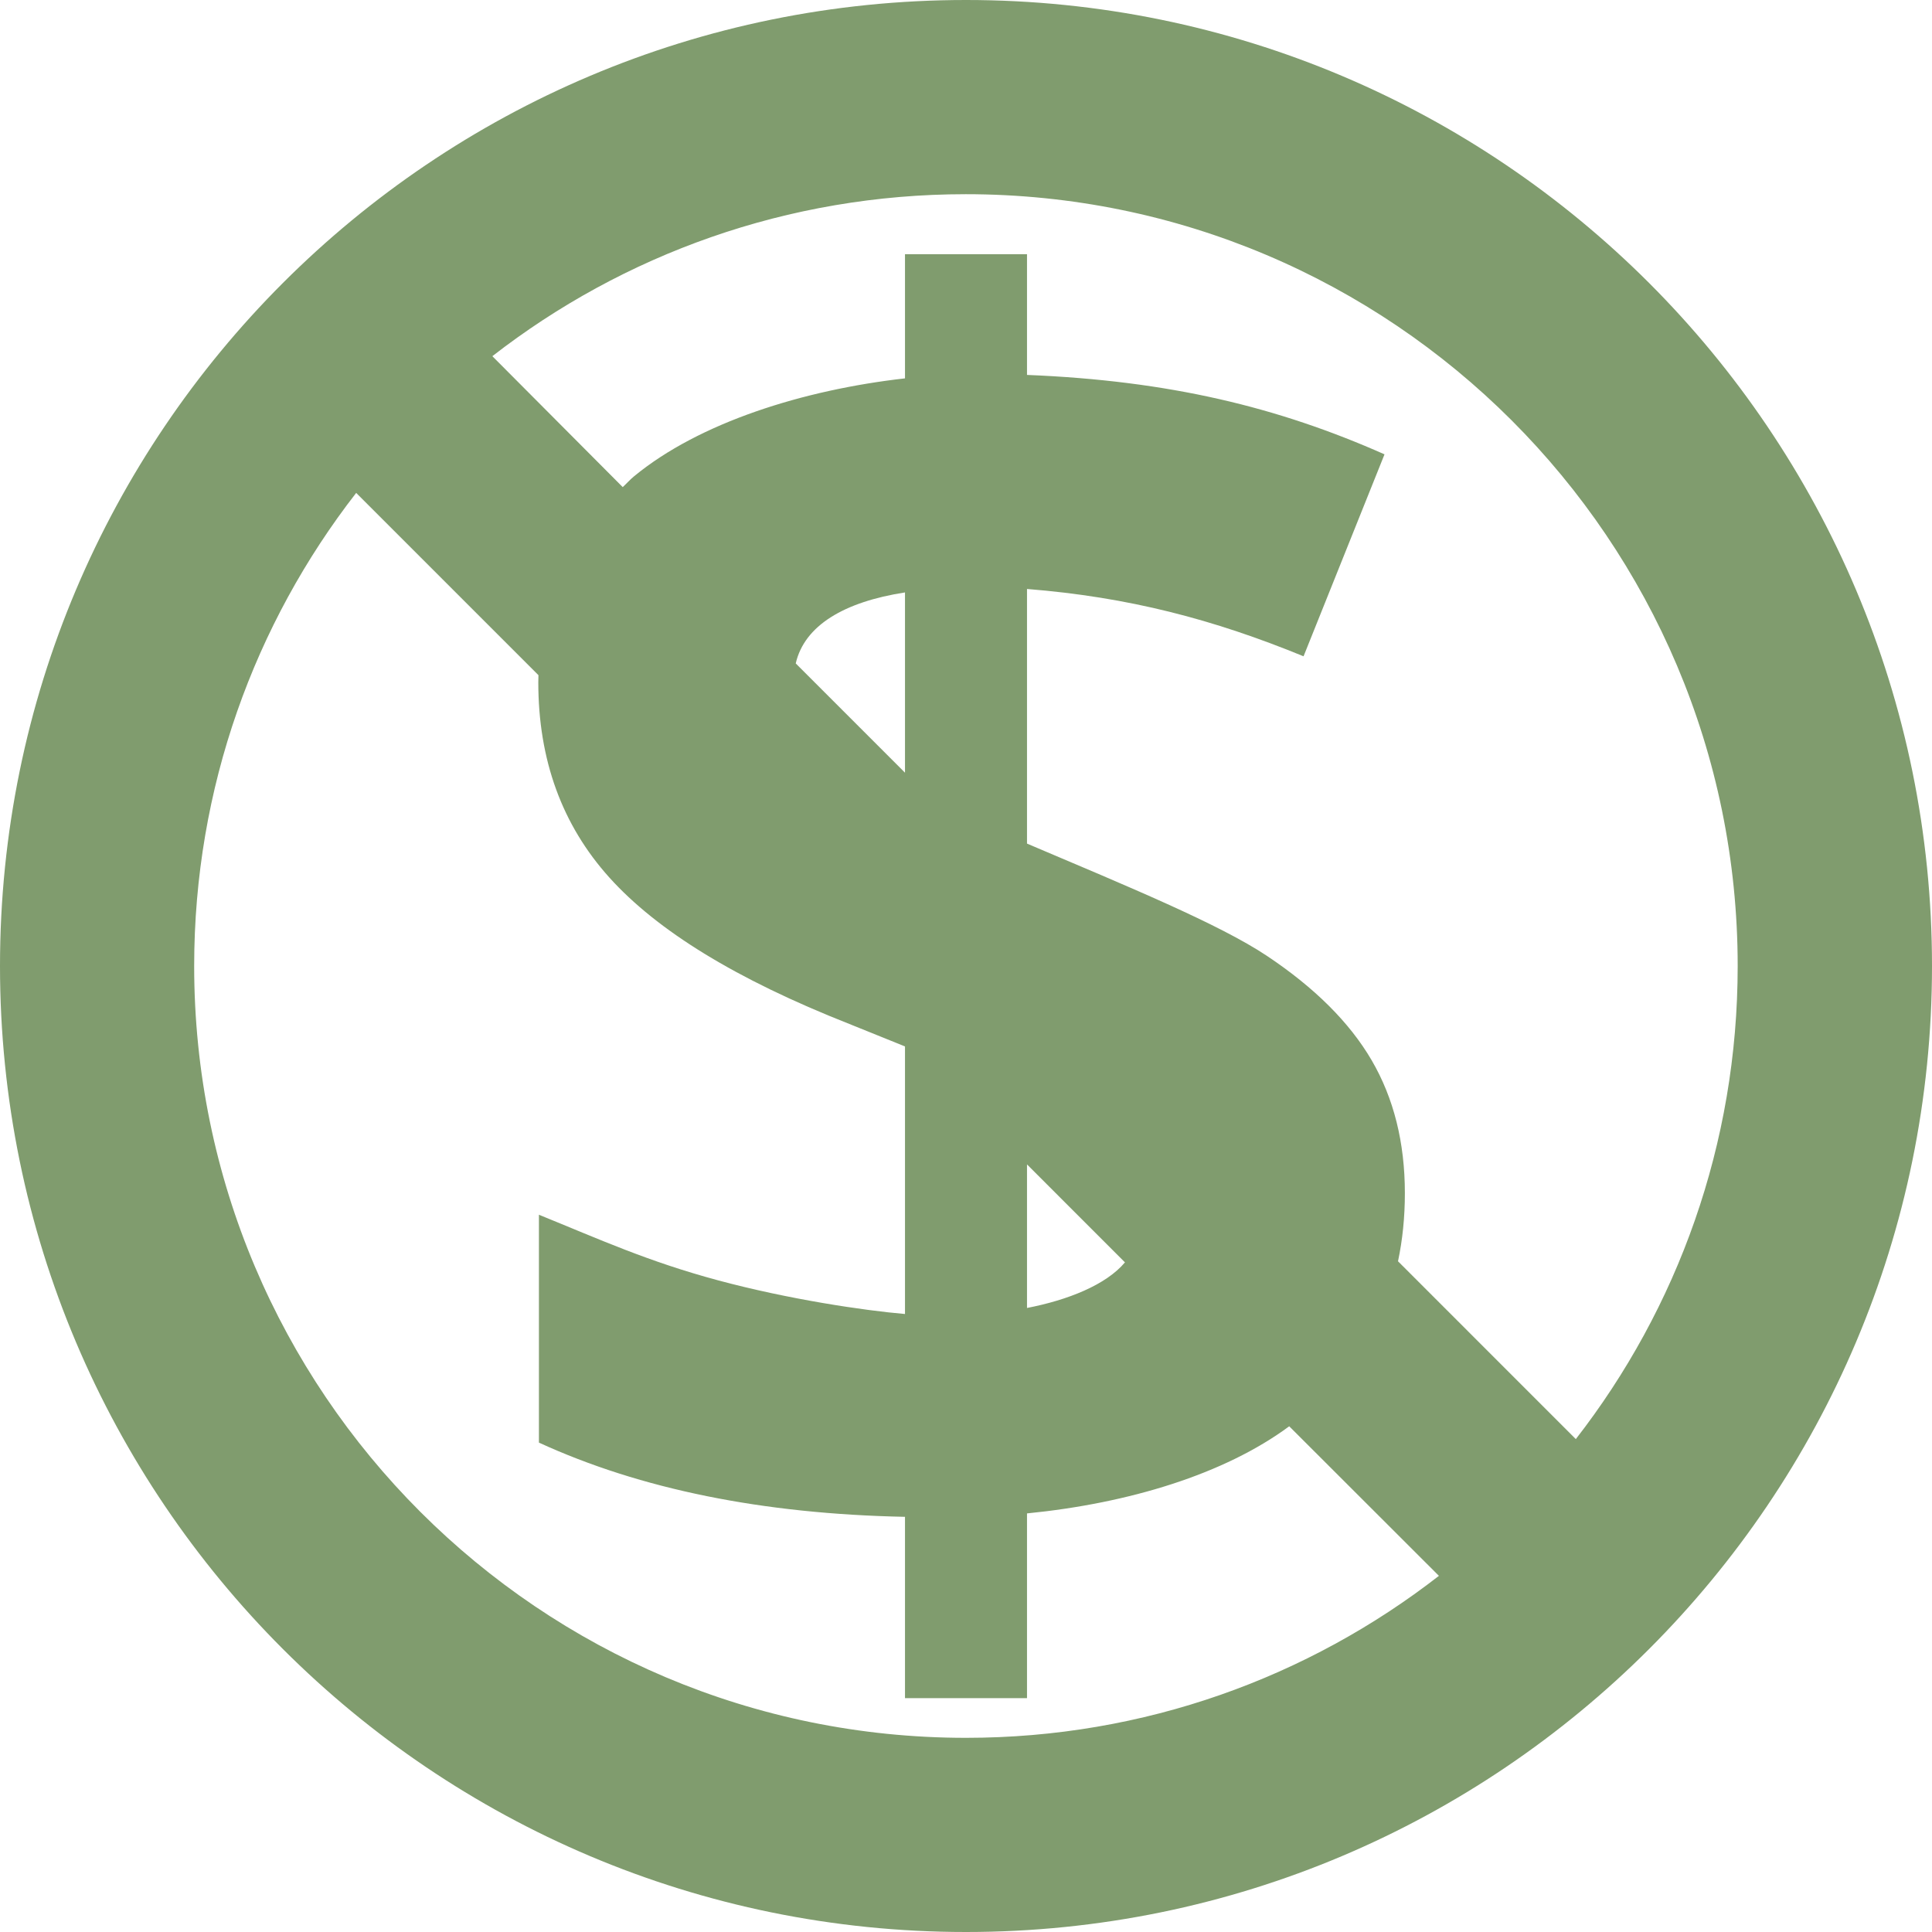 <?xml version="1.0" encoding="UTF-8"?> <svg xmlns="http://www.w3.org/2000/svg" width="151" height="151" viewBox="0 0 151 151" fill="none"> <path d="M75.5 0C33.803 0 0 33.803 0 75.5C0 117.197 33.803 151 75.5 151C117.195 151 151 117.197 151 75.5C151 33.803 117.195 0 75.5 0ZM75.5 135.824C42.185 135.824 15.176 108.815 15.176 75.5C15.176 61.565 19.903 48.738 27.838 38.524L42.084 52.77C42.081 52.953 42.072 53.133 42.072 53.317C42.072 59.389 43.927 64.482 47.636 68.597C51.346 72.712 57.48 76.524 66.386 80.032L70.732 81.786V102.699C67.553 102.429 61.632 101.551 56.123 100.068C50.614 98.584 46.889 96.875 42.121 94.941V112.751C50.068 116.394 59.605 118.328 70.732 118.551V132.721H80.268V118.284C88.216 117.497 95.694 115.224 100.762 111.475L112.462 123.164C102.249 131.098 89.435 135.824 75.5 135.824ZM70.732 60.391L62.193 51.852C62.872 48.894 65.963 47.042 70.732 46.303V60.391ZM87.923 98.663C86.45 100.423 83.447 101.613 80.268 102.227V91.007L87.923 98.663ZM123.162 112.476L109.265 98.578C109.62 96.899 109.801 95.127 109.801 93.254C109.801 89.298 108.935 85.835 107.204 82.866C105.471 79.898 102.726 77.178 99.013 74.704C95.303 72.231 88.216 69.307 80.268 65.933V46.033C88.216 46.664 94.866 48.417 101.882 51.295L108.21 35.51C99.891 31.823 91.395 29.753 80.268 29.303V19.868H70.732V29.572C62.784 30.472 54.657 33.023 49.553 37.229C49.22 37.504 48.983 37.785 48.671 38.071L38.481 27.838C48.694 19.903 61.544 15.178 75.479 15.178C108.793 15.178 135.813 42.186 135.813 75.502C135.813 89.433 131.098 102.262 123.162 112.476Z" fill="#809C6E"></path> </svg> 